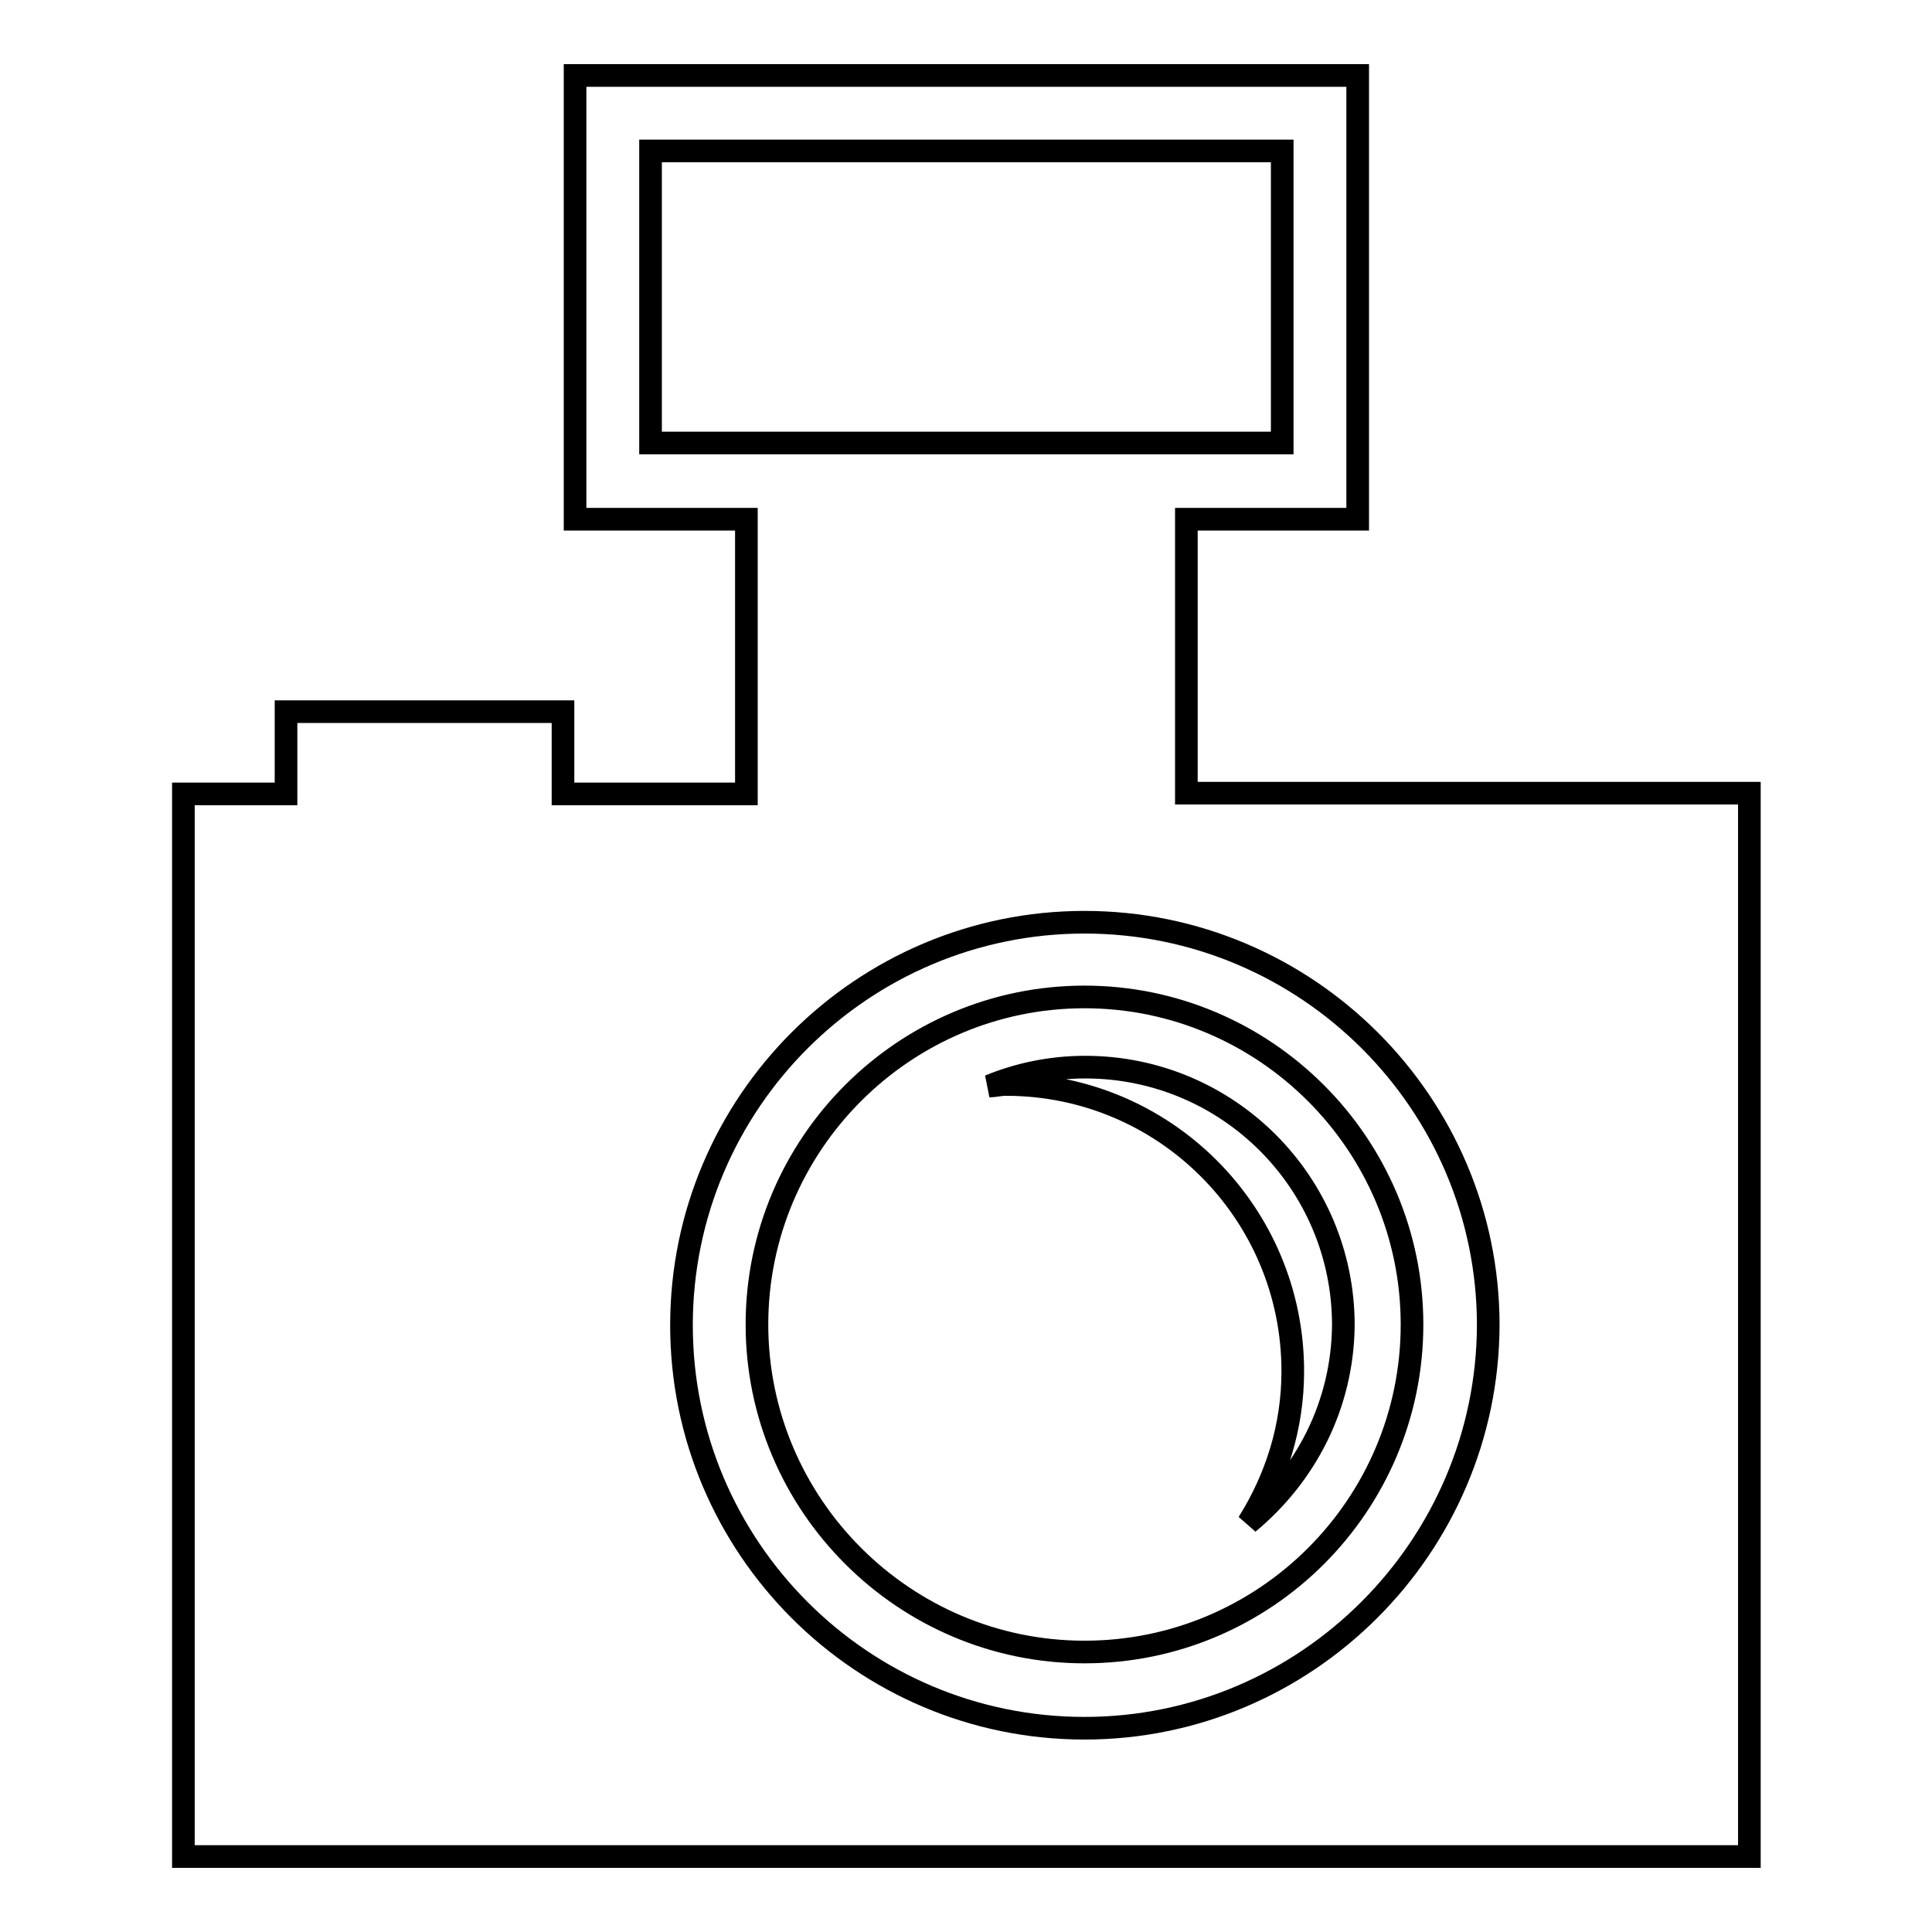 <?xml version="1.0" encoding="utf-8"?>
<!-- Svg Vector Icons : http://www.onlinewebfonts.com/icon -->
<!DOCTYPE svg PUBLIC "-//W3C//DTD SVG 1.1//EN" "http://www.w3.org/Graphics/SVG/1.1/DTD/svg11.dtd">
<svg version="1.1" xmlns="http://www.w3.org/2000/svg" xmlns:xlink="http://www.w3.org/1999/xlink" x="0px" y="0px" viewBox="0 0 256 256" enable-background="new 0 0 256 256" xml:space="preserve">
<g><g><g><path stroke-width="3" fill-opacity="0" stroke="#000000"  d="M143.7,132.1c-23.9,0-43.4,19.5-43.4,43.4c0,23.9,19.5,43.4,43.4,43.4c24,0,43.4-19.5,43.4-43.4C187.1,151.6,167.6,132.1,143.7,132.1z M165.4,201.8c3.7-5.9,5.9-12.7,5.9-20.1c0-21-17-38-38-38c-0.8,0-1.5,0.2-2.2,0.2c3.9-1.6,8.2-2.5,12.7-2.5c18.9,0,34.2,15.3,34.2,34.2C177.9,186.2,173,195.5,165.4,201.8z M157.2,105.1V68.8h22.7V10H76.2v58.8h22.7v36.4H74.6V94.3H37.9v10.9H24.3V246h207.5V105.1H157.2z M86.2,20h83.7v38.7H86.2V20z M143.7,229c-29.5,0-53.4-24-53.4-53.4c0-29.5,24-53.4,53.4-53.4c29.5,0,53.5,24,53.5,53.4C197.1,205,173.1,229,143.7,229z"/></g><g></g><g></g><g></g><g></g><g></g><g></g><g></g><g></g><g></g><g></g><g></g><g></g><g></g><g></g><g></g></g></g>
</svg>